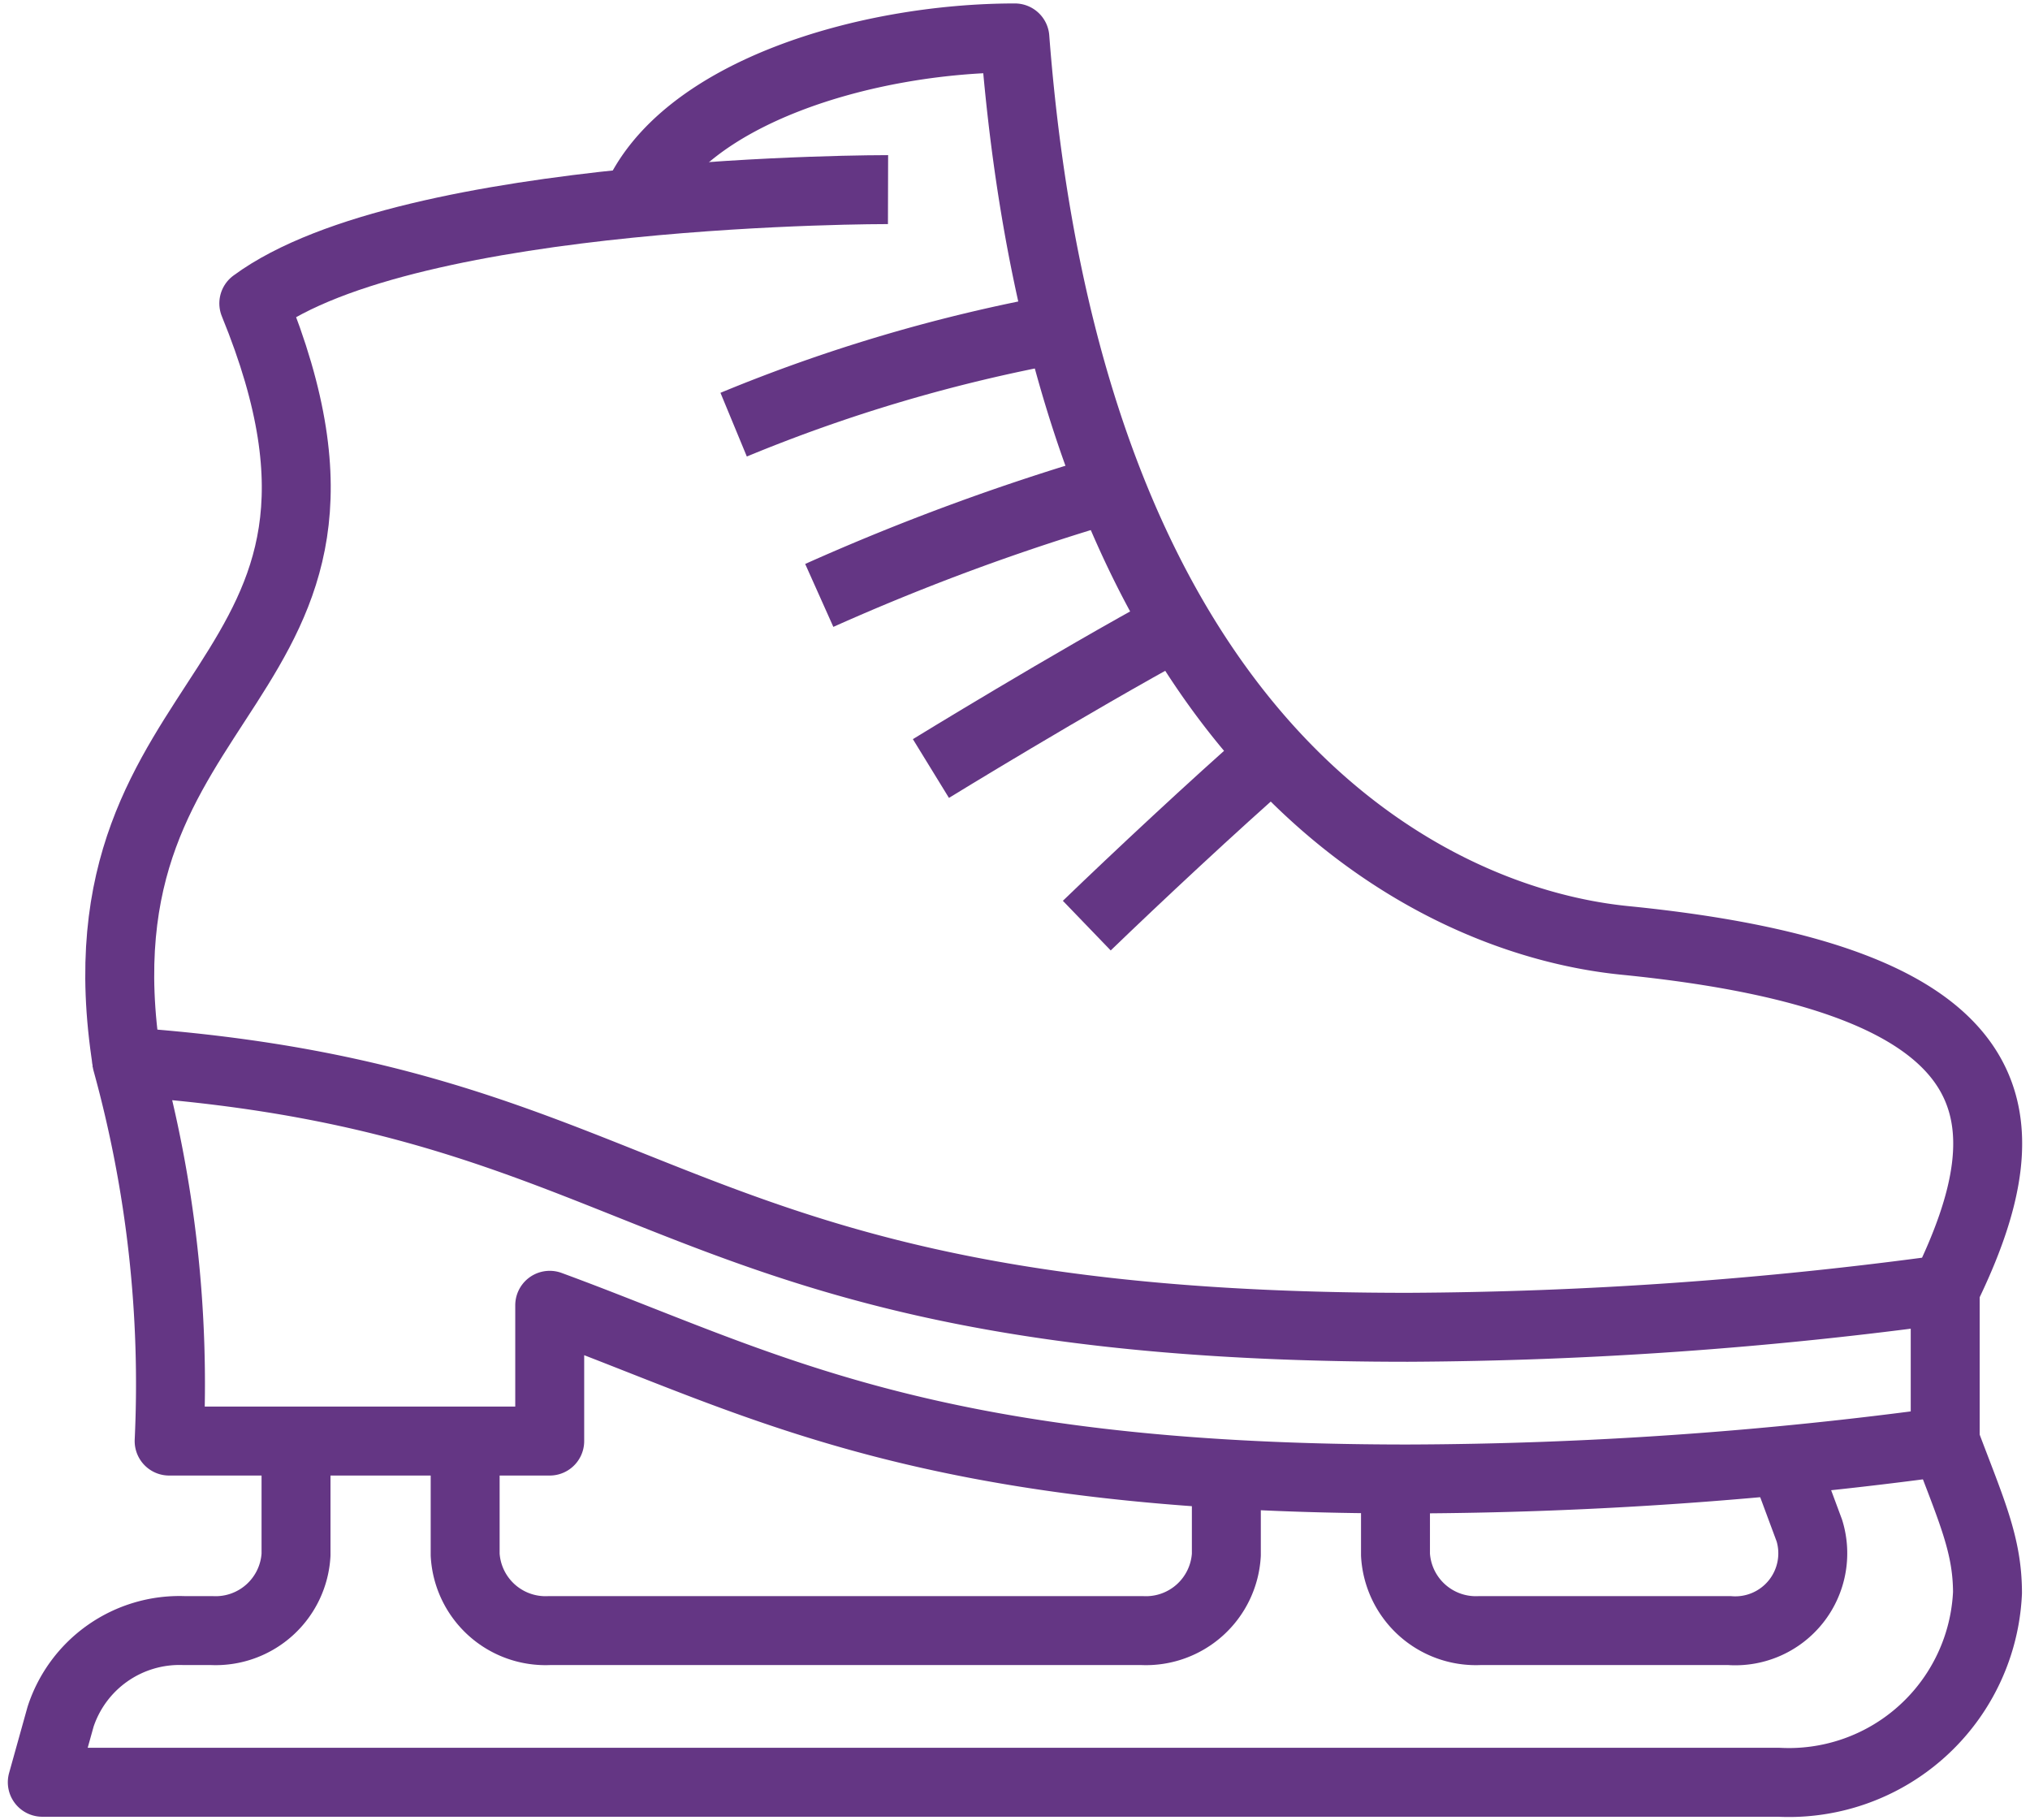 <svg id="Ice" xmlns="http://www.w3.org/2000/svg" xmlns:xlink="http://www.w3.org/1999/xlink" width="58.893" height="52.796" viewBox="0 0 58.893 52.796">
  <defs>
    <clipPath id="clip-path">
      <rect id="Rectangle_82" data-name="Rectangle 82" width="58.893" height="52.796" fill="none" stroke="#643684" stroke-width="1"/>
    </clipPath>
  </defs>
  <g id="Group_160" data-name="Group 160" clip-path="url(#clip-path)">
    <path id="Path_248" data-name="Path 248" d="M25.121,5s-13.879-.034-18.4,3.3c4.639,11.326-5.443,10.815-3.68,22" transform="translate(0.642 0.5)" fill="none" stroke="#643684" stroke-linejoin="round" stroke-width="2"/>
    <path id="Path_249" data-name="Path 249" d="M17.349,11.452a46.638,46.638,0,0,1,9.47-2.789" transform="translate(3.935 0.866)" fill="none" stroke="#643684" stroke-linejoin="round" stroke-width="2"/>
    <path id="Path_250" data-name="Path 250" d="M25.7,24.863c1.439-1.387,3.66-3.466,5.393-4.984" transform="translate(5.829 1.986)" fill="none" stroke="#643684" stroke-linejoin="round" stroke-width="2"/>
    <path id="Path_251" data-name="Path 251" d="M22.014,20.646s4.017-2.467,7.149-4.17" transform="translate(4.993 1.646)" fill="none" stroke="#643684" stroke-linejoin="round" stroke-width="2"/>
    <path id="Path_252" data-name="Path 252" d="M19.374,15.985a66.272,66.272,0,0,1,8.456-3.113" transform="translate(4.394 1.286)" fill="none" stroke="#643684" stroke-linejoin="round" stroke-width="2"/>
    <path id="Path_253" data-name="Path 253" d="M33,39.049v2.2a2.336,2.336,0,0,0,2.454,2.2h7.228a2.248,2.248,0,0,0,2.327-2.895l-.758-2.041" transform="translate(7.485 3.848)" fill="none" stroke="#643684" stroke-linejoin="round" stroke-width="2"/>
    <path id="Path_254" data-name="Path 254" d="M11,38v3.3a2.336,2.336,0,0,0,2.454,2.2H30.629a2.336,2.336,0,0,0,2.454-2.2V39.1" transform="translate(2.495 3.797)" fill="none" stroke="#643684" stroke-linejoin="round" stroke-width="2"/>
    <path id="Path_255" data-name="Path 255" d="M56.206,38c.766,2.034,1.224,3.008,1.227,4.4a5.768,5.768,0,0,1-6.057,5.5H1L1.53,46A3.629,3.629,0,0,1,5.1,43.5h.807a2.336,2.336,0,0,0,2.454-2.2V38" transform="translate(0.227 3.797)" fill="none" stroke="#643684" stroke-linejoin="round" stroke-width="2"/>
    <path id="Path_256" data-name="Path 256" d="M55.753,37.3v4.416A117.777,117.777,0,0,1,40.161,42.8c-14.076,0-18.759-2.784-24.893-5.038V41.7H4.227A35.116,35.116,0,0,0,3,30.7c15.693,1.1,15.488,7.7,37.161,7.7a118.818,118.818,0,0,0,15.592-1.1c2.454-5.018,2.122-8.986-9.293-10.122C40.4,26.572,30.309,21.132,28.763,1,24.481,1,19.1,2.576,17.75,5.782" transform="translate(0.68 0.1)" fill="none" stroke="#643684" stroke-linejoin="round" stroke-width="2"/>
  </g>
</svg>

